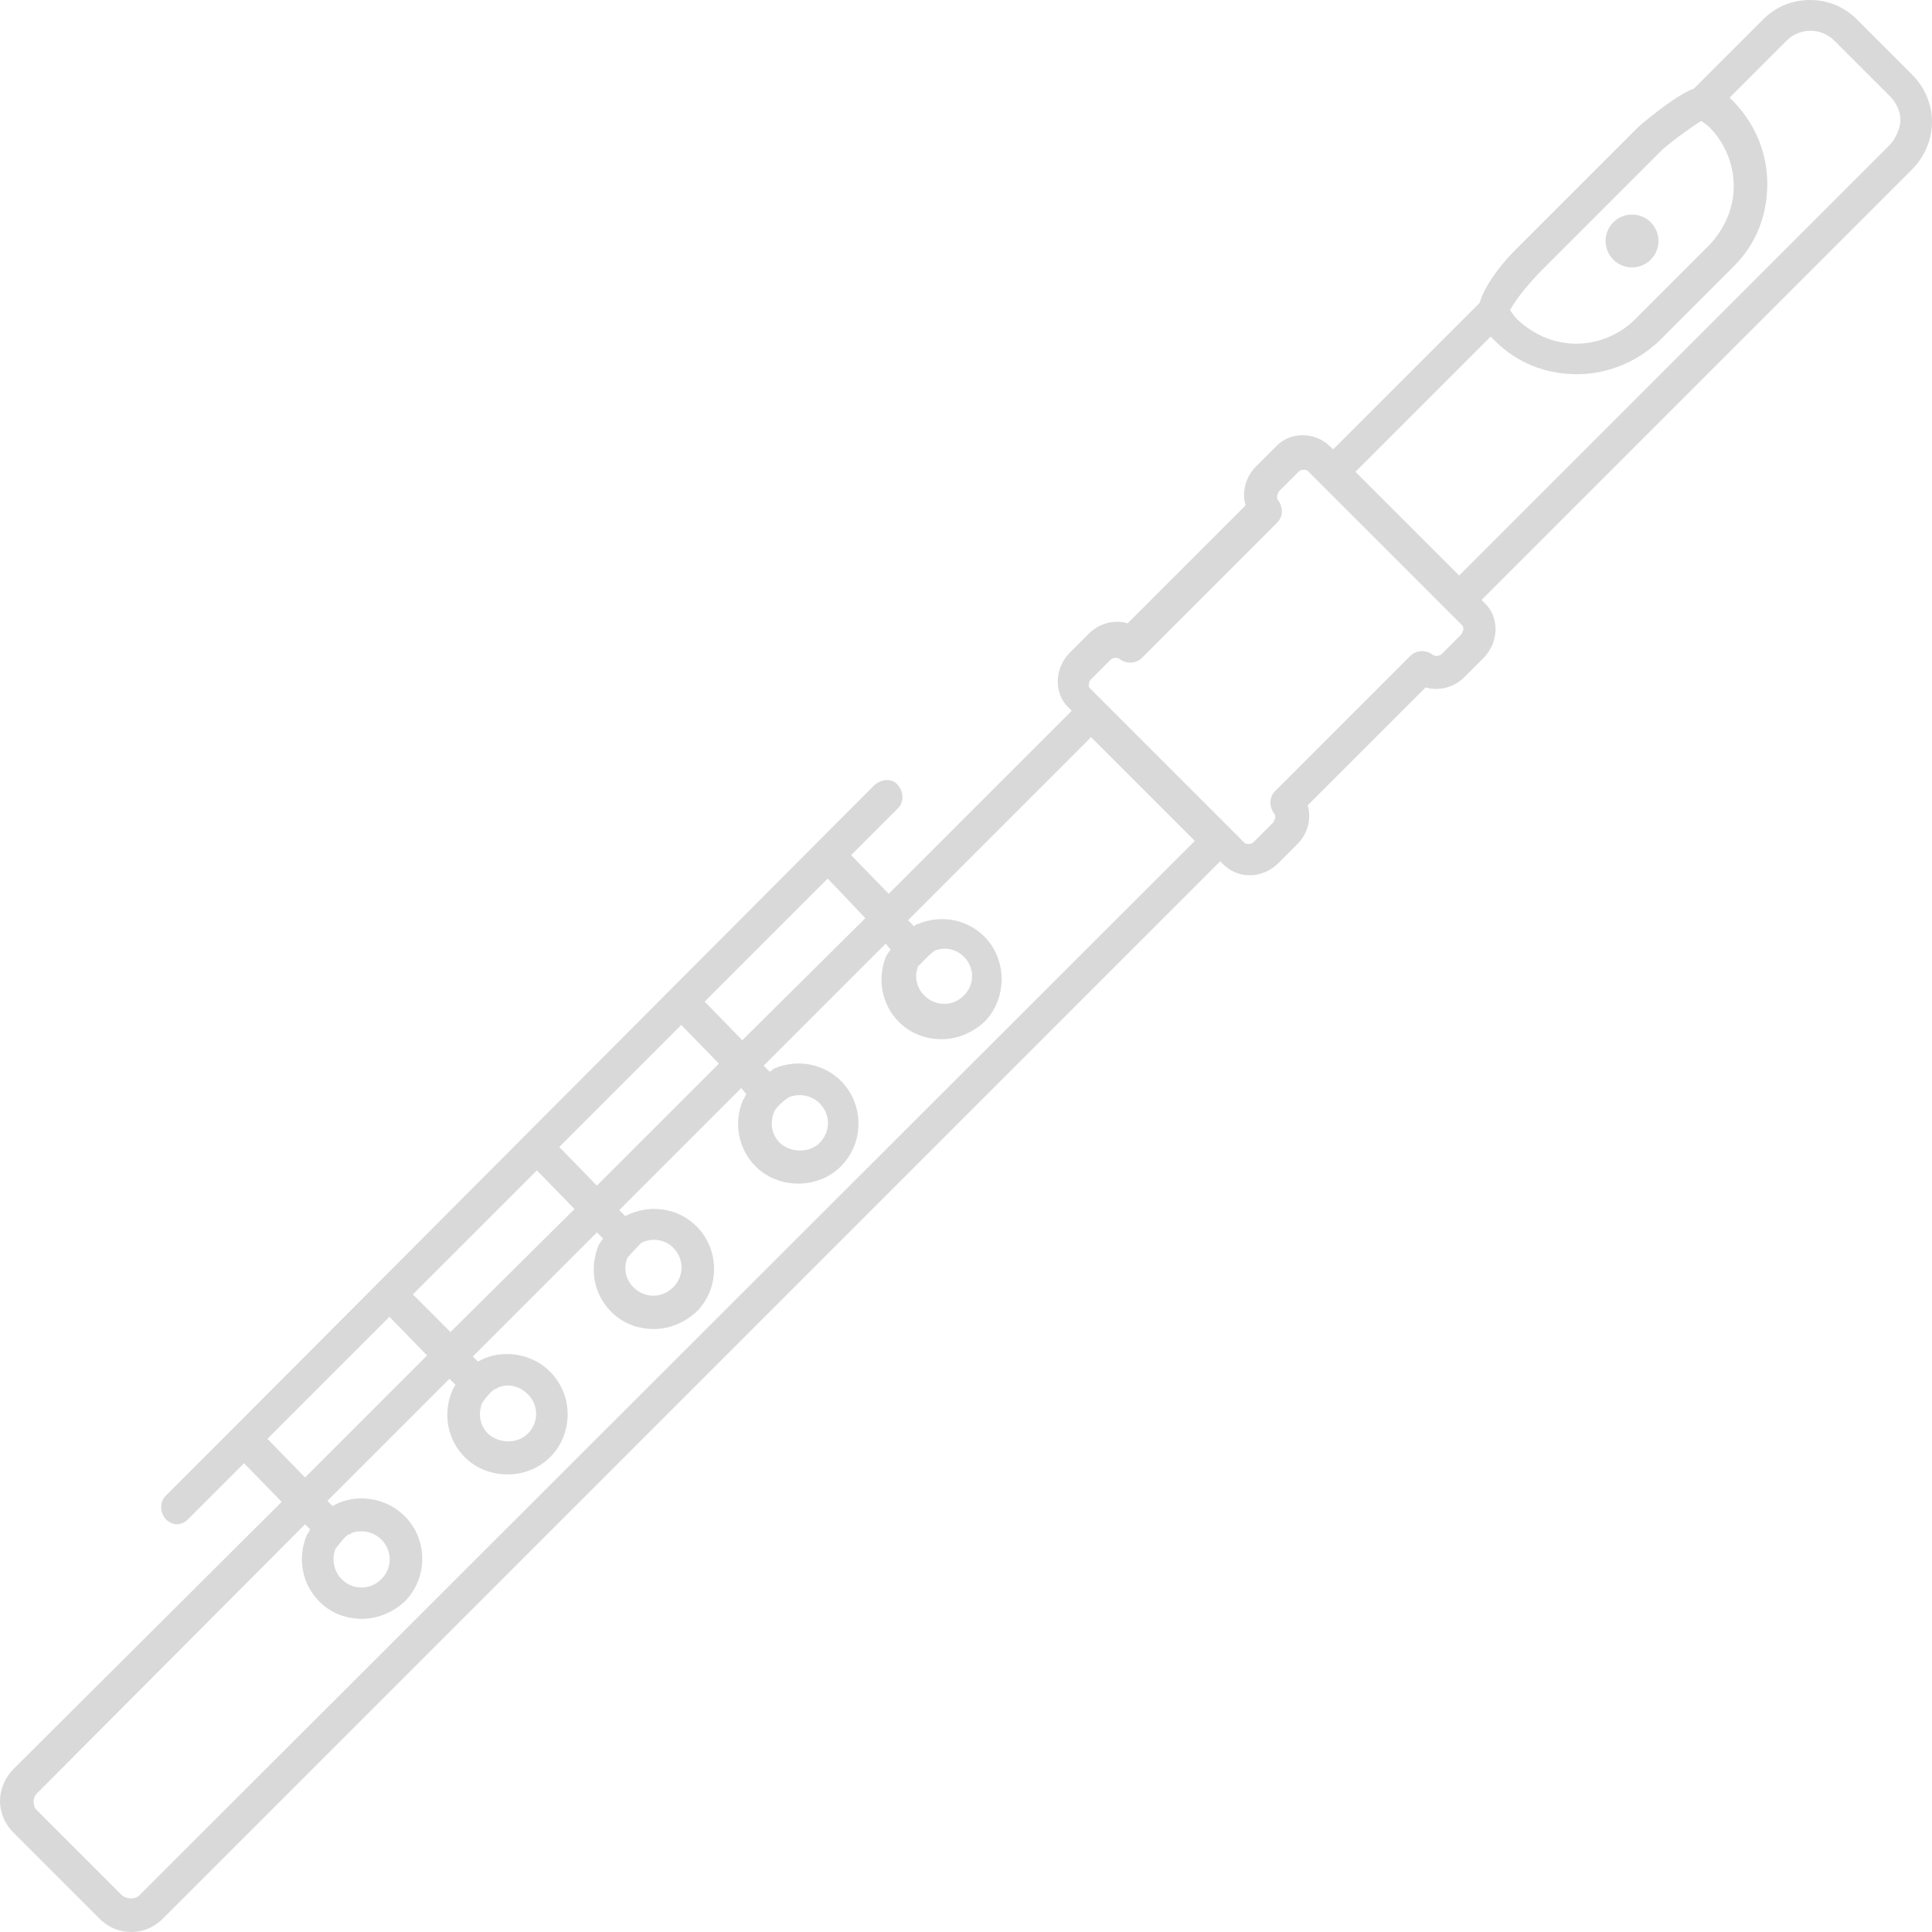 <svg width="100" height="100" viewBox="0 0 100 100" fill="none" xmlns="http://www.w3.org/2000/svg">
<path d="M100 6.316C100 5.421 99.632 4.526 99 3.895L96.105 1C95.474 0.368 94.632 0 93.684 0C92.737 0 91.895 0.368 91.263 1L87.684 4.579C86.579 5 84.79 6.579 84.79 6.579L78.579 12.79C78.421 12.947 77 14.316 76.579 15.684L69 23.263L68.842 23.105C68.474 22.737 67.947 22.526 67.421 22.526C66.895 22.526 66.368 22.737 66 23.158L65 24.158C64.474 24.684 64.263 25.474 64.474 26.158L58.368 32.263C57.684 32.053 56.895 32.263 56.368 32.789L55.368 33.789C54.579 34.579 54.526 35.895 55.316 36.632L55.474 36.789L46 46.263L44.053 44.263L46.474 41.842C46.789 41.526 46.789 41 46.474 40.632C46.158 40.263 45.632 40.316 45.263 40.632L12.105 73.895L8.579 77.421C8.263 77.737 8.263 78.263 8.579 78.632C8.737 78.79 8.947 78.895 9.158 78.895C9.368 78.895 9.579 78.79 9.737 78.632L12.632 75.737L14.579 77.737L0.684 91.579C0.263 92 0 92.632 0 93.21C0 93.842 0.263 94.421 0.684 94.842L5.158 99.316C5.632 99.79 6.211 100 6.789 100C7.368 100 7.947 99.79 8.421 99.316L63.158 44.579L63.316 44.737C64.105 45.526 65.368 45.474 66.158 44.684L67.158 43.684C67.684 43.158 67.895 42.368 67.684 41.684L73.79 35.579C74.474 35.789 75.263 35.579 75.79 35.053L76.79 34.053C77.579 33.263 77.632 31.947 76.842 31.21L76.684 31.053L98.947 8.789C99.632 8.105 100 7.211 100 6.316ZM79.79 14L86 7.789C86.316 7.474 87.526 6.579 88.053 6.263C88.21 6.368 88.368 6.474 88.474 6.579C89.263 7.368 89.737 8.474 89.737 9.632C89.737 10.79 89.263 11.842 88.474 12.684L84.632 16.526C83.842 17.316 82.737 17.79 81.579 17.79C80.421 17.79 79.368 17.316 78.526 16.526C78.421 16.421 78.263 16.21 78.158 16.053C78.526 15.368 79.316 14.474 79.79 14ZM44.789 47.526L38.421 53.842L36.474 51.842L42.842 45.474L44.789 47.526ZM25.632 71.895C25.684 71.895 25.684 71.895 25.737 71.842C26.263 71.579 26.895 71.737 27.316 72.158C27.895 72.737 27.895 73.632 27.316 74.21C26.79 74.737 25.842 74.737 25.263 74.21C24.842 73.79 24.737 73.21 24.947 72.632C25.158 72.316 25.474 71.947 25.632 71.895ZM21.368 67L27.79 60.579L29.737 62.579L23.316 68.947L21.368 67ZM28.947 59.368L35.263 53.053L37.211 55.053L30.895 61.368L28.947 59.368ZM13.842 74.474L20.158 68.158L22.105 70.158L15.79 76.474L13.842 74.474ZM7.211 98.105C7 98.316 6.579 98.316 6.316 98.105L1.895 93.684C1.789 93.579 1.737 93.421 1.737 93.263C1.737 93.105 1.789 92.947 1.895 92.842L15.79 78.895L16.053 79.158C16 79.263 15.947 79.368 15.895 79.421C15.368 80.632 15.632 82 16.526 82.895C17.158 83.526 17.947 83.79 18.737 83.79C19.526 83.79 20.316 83.474 20.947 82.895C22.158 81.684 22.158 79.684 20.947 78.474C20.053 77.579 18.684 77.316 17.526 77.79C17.421 77.842 17.316 77.895 17.21 77.947L16.947 77.684L23.263 71.368L23.579 71.684C23.526 71.737 23.526 71.79 23.474 71.842C23.474 71.895 23.421 71.895 23.421 71.947C22.895 73.158 23.158 74.526 24.053 75.421C24.632 76 25.421 76.316 26.263 76.316C27.105 76.316 27.895 76 28.474 75.421C29.684 74.21 29.684 72.21 28.474 71C27.579 70.105 26.21 69.842 25.053 70.316C24.947 70.368 24.842 70.421 24.737 70.474L24.474 70.21L30.842 63.842L30.895 63.789L31.21 64.105C31.158 64.158 31.158 64.21 31.105 64.263C31.053 64.316 31.053 64.368 31 64.421C30.474 65.632 30.737 67 31.632 67.895C32.263 68.526 33.053 68.79 33.842 68.79C34.632 68.79 35.421 68.474 36.053 67.895C37.263 66.684 37.263 64.684 36.053 63.474C35.158 62.579 33.789 62.316 32.579 62.842C32.526 62.895 32.421 62.895 32.368 62.947L32.053 62.632L38.368 56.316L38.632 56.632C38.579 56.737 38.526 56.789 38.526 56.842C38.526 56.842 38.526 56.895 38.474 56.895C37.947 58.105 38.211 59.474 39.105 60.368C39.684 60.947 40.474 61.263 41.316 61.263C42.158 61.263 42.947 60.947 43.526 60.368C44.737 59.158 44.737 57.158 43.526 55.947C42.632 55.053 41.263 54.789 40.053 55.316C40.053 55.316 40 55.316 40 55.368C39.947 55.421 39.895 55.421 39.842 55.474L39.526 55.158L45.842 48.842L46.105 49.158C46 49.263 45.947 49.368 45.947 49.368C45.947 49.368 45.947 49.421 45.895 49.421C45.368 50.632 45.632 52 46.526 52.895C47.158 53.526 47.947 53.789 48.737 53.789C49.526 53.789 50.316 53.474 50.947 52.895C51.526 52.316 51.842 51.526 51.842 50.684C51.842 49.842 51.526 49.053 50.947 48.474C50.053 47.579 48.684 47.316 47.474 47.842C47.421 47.842 47.368 47.895 47.368 47.895L47.316 47.947L47 47.632L56.474 38.158L61.842 43.526L7.211 98.105ZM18.053 79.421C18.105 79.421 18.158 79.421 18.158 79.368C18.368 79.263 18.526 79.263 18.737 79.263C19.105 79.263 19.474 79.421 19.737 79.684C20.316 80.263 20.316 81.158 19.737 81.737C19.158 82.316 18.263 82.316 17.684 81.737C17.263 81.316 17.158 80.684 17.368 80.158C17.579 79.895 17.895 79.474 18.053 79.421ZM33.211 64.316C33.789 64.053 34.421 64.158 34.842 64.579C35.421 65.158 35.421 66.053 34.842 66.632C34.263 67.21 33.368 67.21 32.789 66.632C32.368 66.21 32.263 65.632 32.474 65.105C32.737 64.79 33.105 64.421 33.211 64.316ZM40.842 56.789C41.368 56.579 42 56.684 42.421 57.105C43 57.684 43 58.579 42.421 59.158C41.895 59.684 40.947 59.684 40.368 59.158C39.947 58.737 39.842 58.158 40.053 57.579C40.105 57.421 40.421 57.053 40.842 56.789ZM48.368 49.211C48.895 49 49.474 49.105 49.895 49.526C50.158 49.789 50.316 50.158 50.316 50.526C50.316 50.895 50.158 51.263 49.895 51.526C49.316 52.105 48.421 52.105 47.842 51.526C47.421 51.105 47.316 50.526 47.526 50C47.632 49.947 47.895 49.579 48.368 49.211ZM75.632 32.842L74.632 33.842C74.526 33.947 74.316 34 74.158 33.895C73.842 33.632 73.316 33.632 73 33.947L66 40.947C65.684 41.263 65.684 41.737 65.947 42.105C66.053 42.211 66 42.421 65.895 42.579L64.895 43.579C64.79 43.684 64.684 43.684 64.632 43.684C64.579 43.684 64.474 43.684 64.421 43.632L63.684 42.895L57.158 36.368L56.421 35.632C56.368 35.579 56.316 35.474 56.368 35.421C56.368 35.368 56.368 35.263 56.474 35.158L57.474 34.158C57.579 34.053 57.789 34 57.947 34.105C58.263 34.368 58.789 34.368 59.105 34.053L66.105 27.053C66.421 26.737 66.421 26.263 66.158 25.895C66.053 25.79 66.105 25.579 66.21 25.421L67.21 24.421C67.316 24.316 67.421 24.316 67.474 24.316C67.526 24.316 67.632 24.316 67.684 24.368L68.421 25.105L74.947 31.632L75.684 32.368C75.79 32.474 75.737 32.684 75.632 32.842ZM97.79 7.526L75.526 29.79L70.158 24.421L77.158 17.421C77.21 17.474 77.316 17.579 77.368 17.632C78.526 18.79 80 19.368 81.632 19.368C83.21 19.368 84.737 18.737 85.895 17.632L89.737 13.79C90.895 12.632 91.474 11.158 91.474 9.526C91.474 7.895 90.842 6.421 89.737 5.263C89.684 5.211 89.579 5.105 89.526 5.053L92.474 2.105C93.158 1.421 94.263 1.421 94.947 2.105L97.842 5C98.158 5.316 98.368 5.789 98.368 6.211C98.368 6.632 98.105 7.211 97.79 7.526Z" fill="#D9D9D9"/>
<path d="M84.473 13.842C85.229 13.842 85.842 13.229 85.842 12.474C85.842 11.718 85.229 11.105 84.473 11.105C83.718 11.105 83.105 11.718 83.105 12.474C83.105 13.229 83.718 13.842 84.473 13.842Z" fill="#D9D9D9"/>
</svg>
